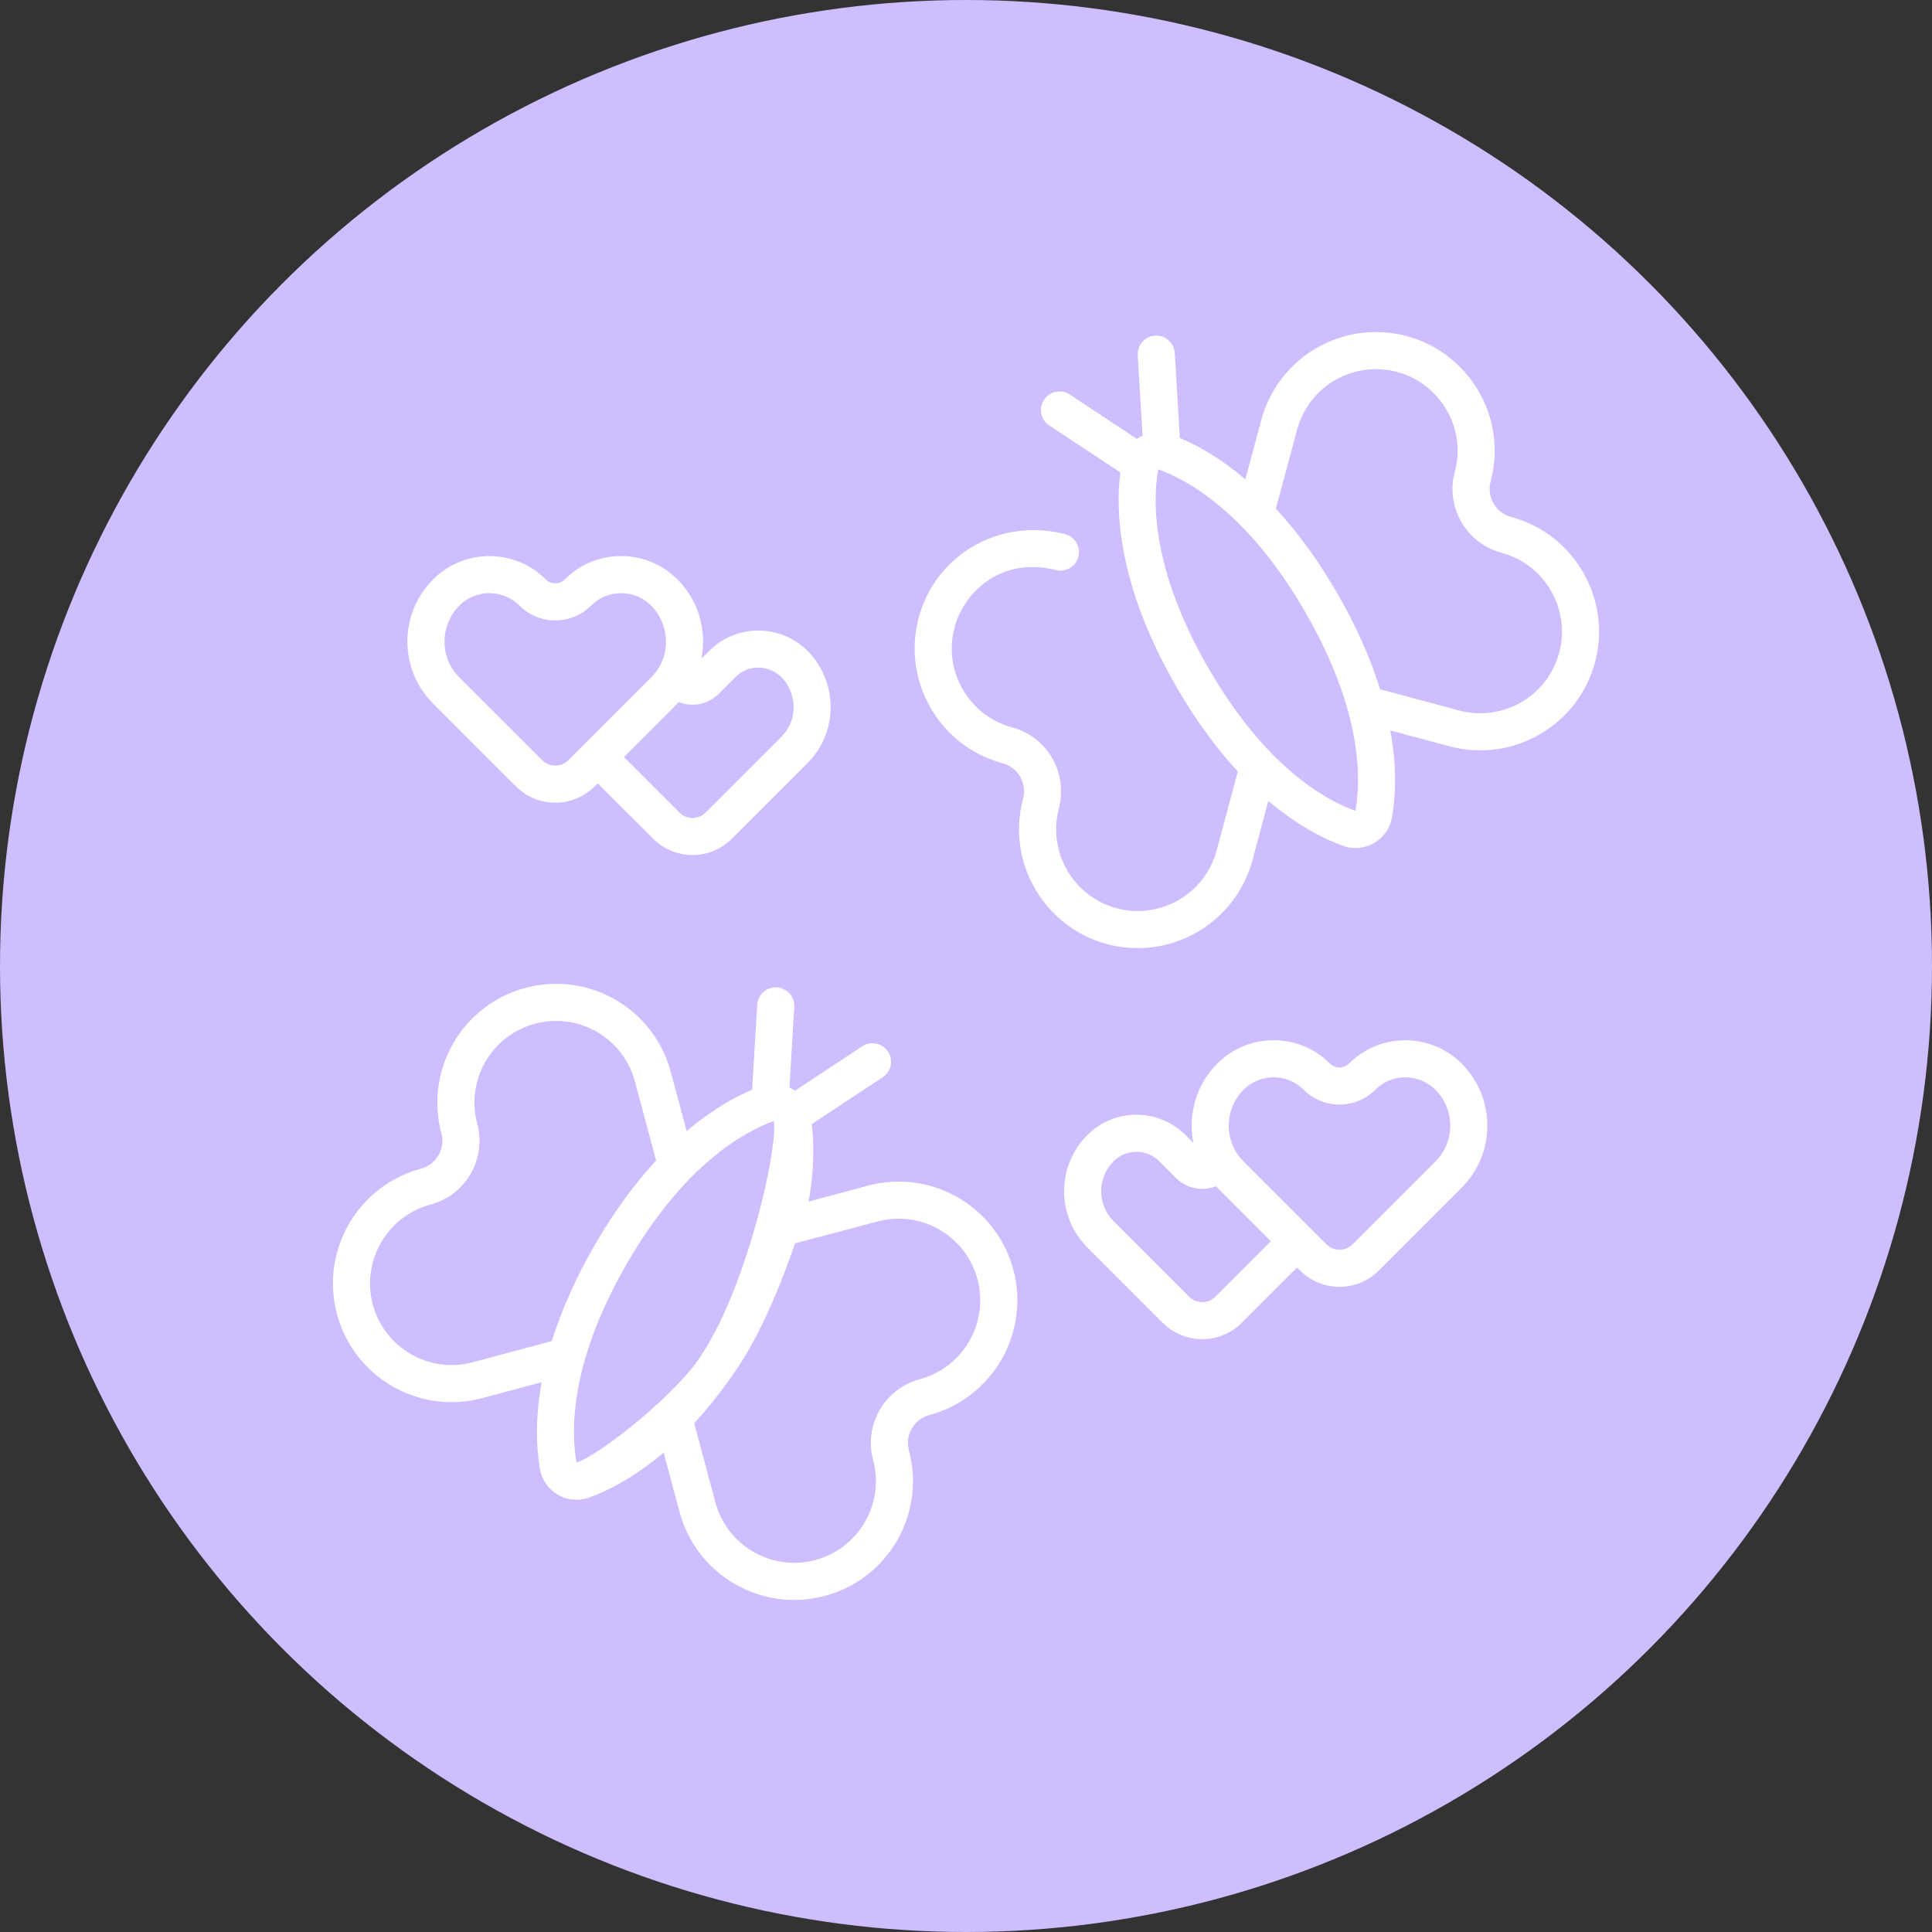 <svg width="64" height="64" viewBox="0 0 64 64" fill="none" xmlns="http://www.w3.org/2000/svg">
<rect x="0" y="0" width="64" height="64" fill="#333333" stroke="none"/>
<g clip-path="url(#clip0_8_26)">
<circle cx="32" cy="32" r="32" fill="#CEBDFF"/>
<g clip-path="url(#clip1_8_26)">
<path d="M50.056 17.124C49.545 16.987 49.242 16.463 49.379 15.952C50.047 13.455 48.166 11 45.577 11C43.802 11 42.24 12.199 41.781 13.916L41.255 15.878C40.415 15.166 39.658 14.749 39.085 14.508L38.916 11.694C38.895 11.355 38.603 11.097 38.266 11.118C37.927 11.138 37.669 11.429 37.689 11.768L37.849 14.433C37.768 14.471 37.738 14.488 37.664 14.54L35.436 13.069C35.152 12.882 34.771 12.96 34.584 13.243C34.397 13.526 34.475 13.907 34.758 14.094L37.111 15.648C36.945 16.971 37.05 19.426 38.966 22.745C39.64 23.913 40.334 24.832 41.004 25.557L40.302 28.175C39.917 29.615 38.431 30.473 36.99 30.087C35.55 29.701 34.693 28.215 35.079 26.773C35.387 25.609 34.694 24.409 33.532 24.097C32.092 23.711 31.234 22.225 31.62 20.785C31.956 19.533 33.245 18.441 34.974 18.884C35.303 18.968 35.638 18.769 35.722 18.441C35.806 18.112 35.608 17.777 35.279 17.693C33.126 17.142 30.997 18.361 30.433 20.467C29.872 22.562 31.12 24.723 33.214 25.284C33.723 25.42 34.026 25.947 33.891 26.457C33.226 28.94 35.098 31.408 37.689 31.408C39.426 31.408 41.019 30.248 41.489 28.493L42.015 26.531C43.011 27.375 43.891 27.804 44.486 28.019C45.199 28.276 45.976 27.831 46.111 27.08C46.222 26.458 46.291 25.481 46.057 24.197L48.02 24.723C50.119 25.285 52.276 24.032 52.837 21.941C53.398 19.846 52.15 17.685 50.056 17.124ZM44.901 26.862C43.891 26.497 41.916 25.397 40.03 22.131C38.143 18.863 38.179 16.602 38.367 15.546C39.377 15.91 41.353 17.009 43.24 20.278C45.126 23.545 45.091 25.805 44.901 26.862ZM51.65 21.623C51.264 23.064 49.778 23.922 48.338 23.536L45.72 22.834C45.086 20.792 43.769 18.477 42.266 16.851L42.968 14.234C43.284 13.053 44.357 12.229 45.577 12.229C47.355 12.229 48.652 13.914 48.191 15.634C47.879 16.801 48.571 17.999 49.738 18.311C51.178 18.697 52.035 20.183 51.65 21.623Z" fill="white"/>
<path d="M28.75 39.277L26.786 39.803C26.985 38.705 26.964 37.838 26.889 37.238L29.242 35.685C29.525 35.498 29.603 35.117 29.416 34.834C29.229 34.551 28.848 34.473 28.564 34.66L26.336 36.131C26.26 36.078 26.23 36.061 26.151 36.024L26.311 33.359C26.331 33.02 26.073 32.729 25.735 32.709C25.397 32.687 25.105 32.946 25.084 33.285L24.915 36.099C24.342 36.34 23.585 36.757 22.746 37.469L22.22 35.506C21.657 33.407 19.503 32.162 17.403 32.725C15.308 33.286 14.06 35.447 14.622 37.542C14.759 38.053 14.456 38.578 13.944 38.715C11.85 39.276 10.602 41.437 11.163 43.532C11.726 45.632 13.88 46.876 15.98 46.313L17.943 45.787C17.709 47.072 17.778 48.049 17.889 48.672C18.024 49.422 18.801 49.866 19.515 49.609C20.083 49.404 20.971 48.978 21.984 48.119L22.511 50.084C23.073 52.183 25.228 53.427 27.328 52.865C29.427 52.302 30.672 50.148 30.109 48.048C29.972 47.538 30.276 47.011 30.786 46.875C32.881 46.313 34.129 44.153 33.567 42.058C33.005 39.958 30.85 38.714 28.75 39.277ZM15.662 45.126C14.219 45.513 12.737 44.658 12.35 43.214C11.964 41.774 12.822 40.288 14.262 39.902C15.43 39.589 16.121 38.392 15.809 37.224C15.622 36.527 15.718 35.798 16.079 35.172C16.826 33.878 18.478 33.435 19.773 34.182C20.398 34.544 20.846 35.127 21.033 35.825L21.734 38.442C20.258 40.04 18.927 42.344 18.28 44.425L15.662 45.126ZM30.468 45.688C29.303 46 28.61 47.201 28.922 48.366C29.109 49.063 29.013 49.792 28.652 50.418C27.905 51.712 26.252 52.155 24.958 51.407C24.332 51.046 23.885 50.463 23.698 49.766L22.996 47.147C23.423 46.686 23.941 46.033 24.293 45.514C24.485 45.234 24.414 44.852 24.134 44.66C23.855 44.468 23.472 44.539 23.28 44.818C22.511 46.105 19.936 48.151 19.099 48.455C18.91 47.398 18.874 45.137 20.761 41.868C22.647 38.601 24.623 37.501 25.632 37.136C25.784 37.983 24.781 42.5 23.28 44.818C23.138 45.127 23.273 45.492 23.581 45.634C23.889 45.776 24.048 45.749 24.293 45.514C24.623 45.053 25.438 43.812 26.336 41.187L29.068 40.464C30.512 40.077 31.994 40.932 32.38 42.376C32.766 43.816 31.908 45.302 30.468 45.688Z" fill="white"/>
<path d="M17.091 26.05C17.811 26.77 18.977 26.771 19.698 26.05L19.8 25.948L21.637 27.784C22.355 28.503 23.525 28.503 24.244 27.784L26.749 25.28C27.503 24.526 27.724 23.398 27.314 22.407C26.618 20.728 24.625 20.431 23.494 21.561L23.235 21.821C23.574 20.11 22.336 18.42 20.575 18.42C19.87 18.42 19.208 18.695 18.71 19.193C18.536 19.367 18.252 19.367 18.078 19.193C17.05 18.164 15.376 18.164 14.348 19.193C13.213 20.328 13.209 22.169 14.348 23.308L17.091 26.05ZM23.809 22.984L24.363 22.43C24.879 21.914 25.82 22.012 26.178 22.877C26.353 23.299 26.366 23.924 25.88 24.411L23.375 26.916C23.135 27.155 22.745 27.155 22.506 26.916L20.669 25.079C20.669 25.079 22.412 23.337 22.488 23.258C22.929 23.433 23.45 23.343 23.809 22.984ZM16.213 19.649C16.585 19.649 16.94 19.793 17.209 20.062C17.863 20.715 18.926 20.715 19.579 20.062C19.845 19.796 20.199 19.649 20.575 19.649C21.903 19.649 22.593 21.417 21.571 22.439L18.829 25.181C18.589 25.421 18.2 25.421 17.96 25.181L15.217 22.439C14.191 21.412 14.89 19.649 16.213 19.649Z" fill="white"/>
<path d="M44.688 35.231C44.514 35.406 44.23 35.406 44.056 35.231C43.561 34.736 42.901 34.459 42.189 34.459C40.43 34.461 39.192 36.148 39.532 37.86L39.273 37.6C38.375 36.703 36.915 36.703 36.018 37.6C34.993 38.625 34.993 40.293 36.018 41.319L36.086 41.388C36.327 41.628 36.715 41.628 36.956 41.388C37.195 41.148 37.195 40.759 36.956 40.519L36.887 40.45C36.341 39.904 36.341 39.015 36.887 38.469C37.305 38.051 37.985 38.051 38.403 38.469L38.957 39.023C39.317 39.383 39.838 39.471 40.279 39.297C40.354 39.375 42.098 41.118 42.098 41.118L40.261 42.954C40.021 43.194 39.631 43.194 39.391 42.955L36.956 40.519C36.716 40.279 36.327 40.279 36.087 40.519C35.847 40.759 35.846 41.148 36.086 41.388L38.523 43.824C39.241 44.541 40.411 44.541 41.13 43.824L42.967 41.987L43.069 42.089C43.787 42.807 44.957 42.807 45.676 42.089L48.418 39.346C49.553 38.212 49.553 36.366 48.418 35.231C47.39 34.203 45.717 34.203 44.688 35.231ZM47.549 38.477L44.807 41.22C44.567 41.459 44.177 41.459 43.938 41.22L41.195 38.477C40.54 37.822 40.54 36.756 41.195 36.1C41.737 35.559 42.628 35.542 43.187 36.1C43.841 36.754 44.904 36.754 45.557 36.1C46.106 35.551 47 35.551 47.549 36.1C48.205 36.756 48.205 37.822 47.549 38.477Z" fill="white"/>
</g>
</g>
<defs>
<clipPath id="clip0_8_26">
<rect width="64" height="64" fill="white"/>
</clipPath>
<clipPath id="clip1_8_26">
<rect width="42" height="42" fill="white" transform="translate(11 11)"/>
</clipPath>
</defs>
</svg>
